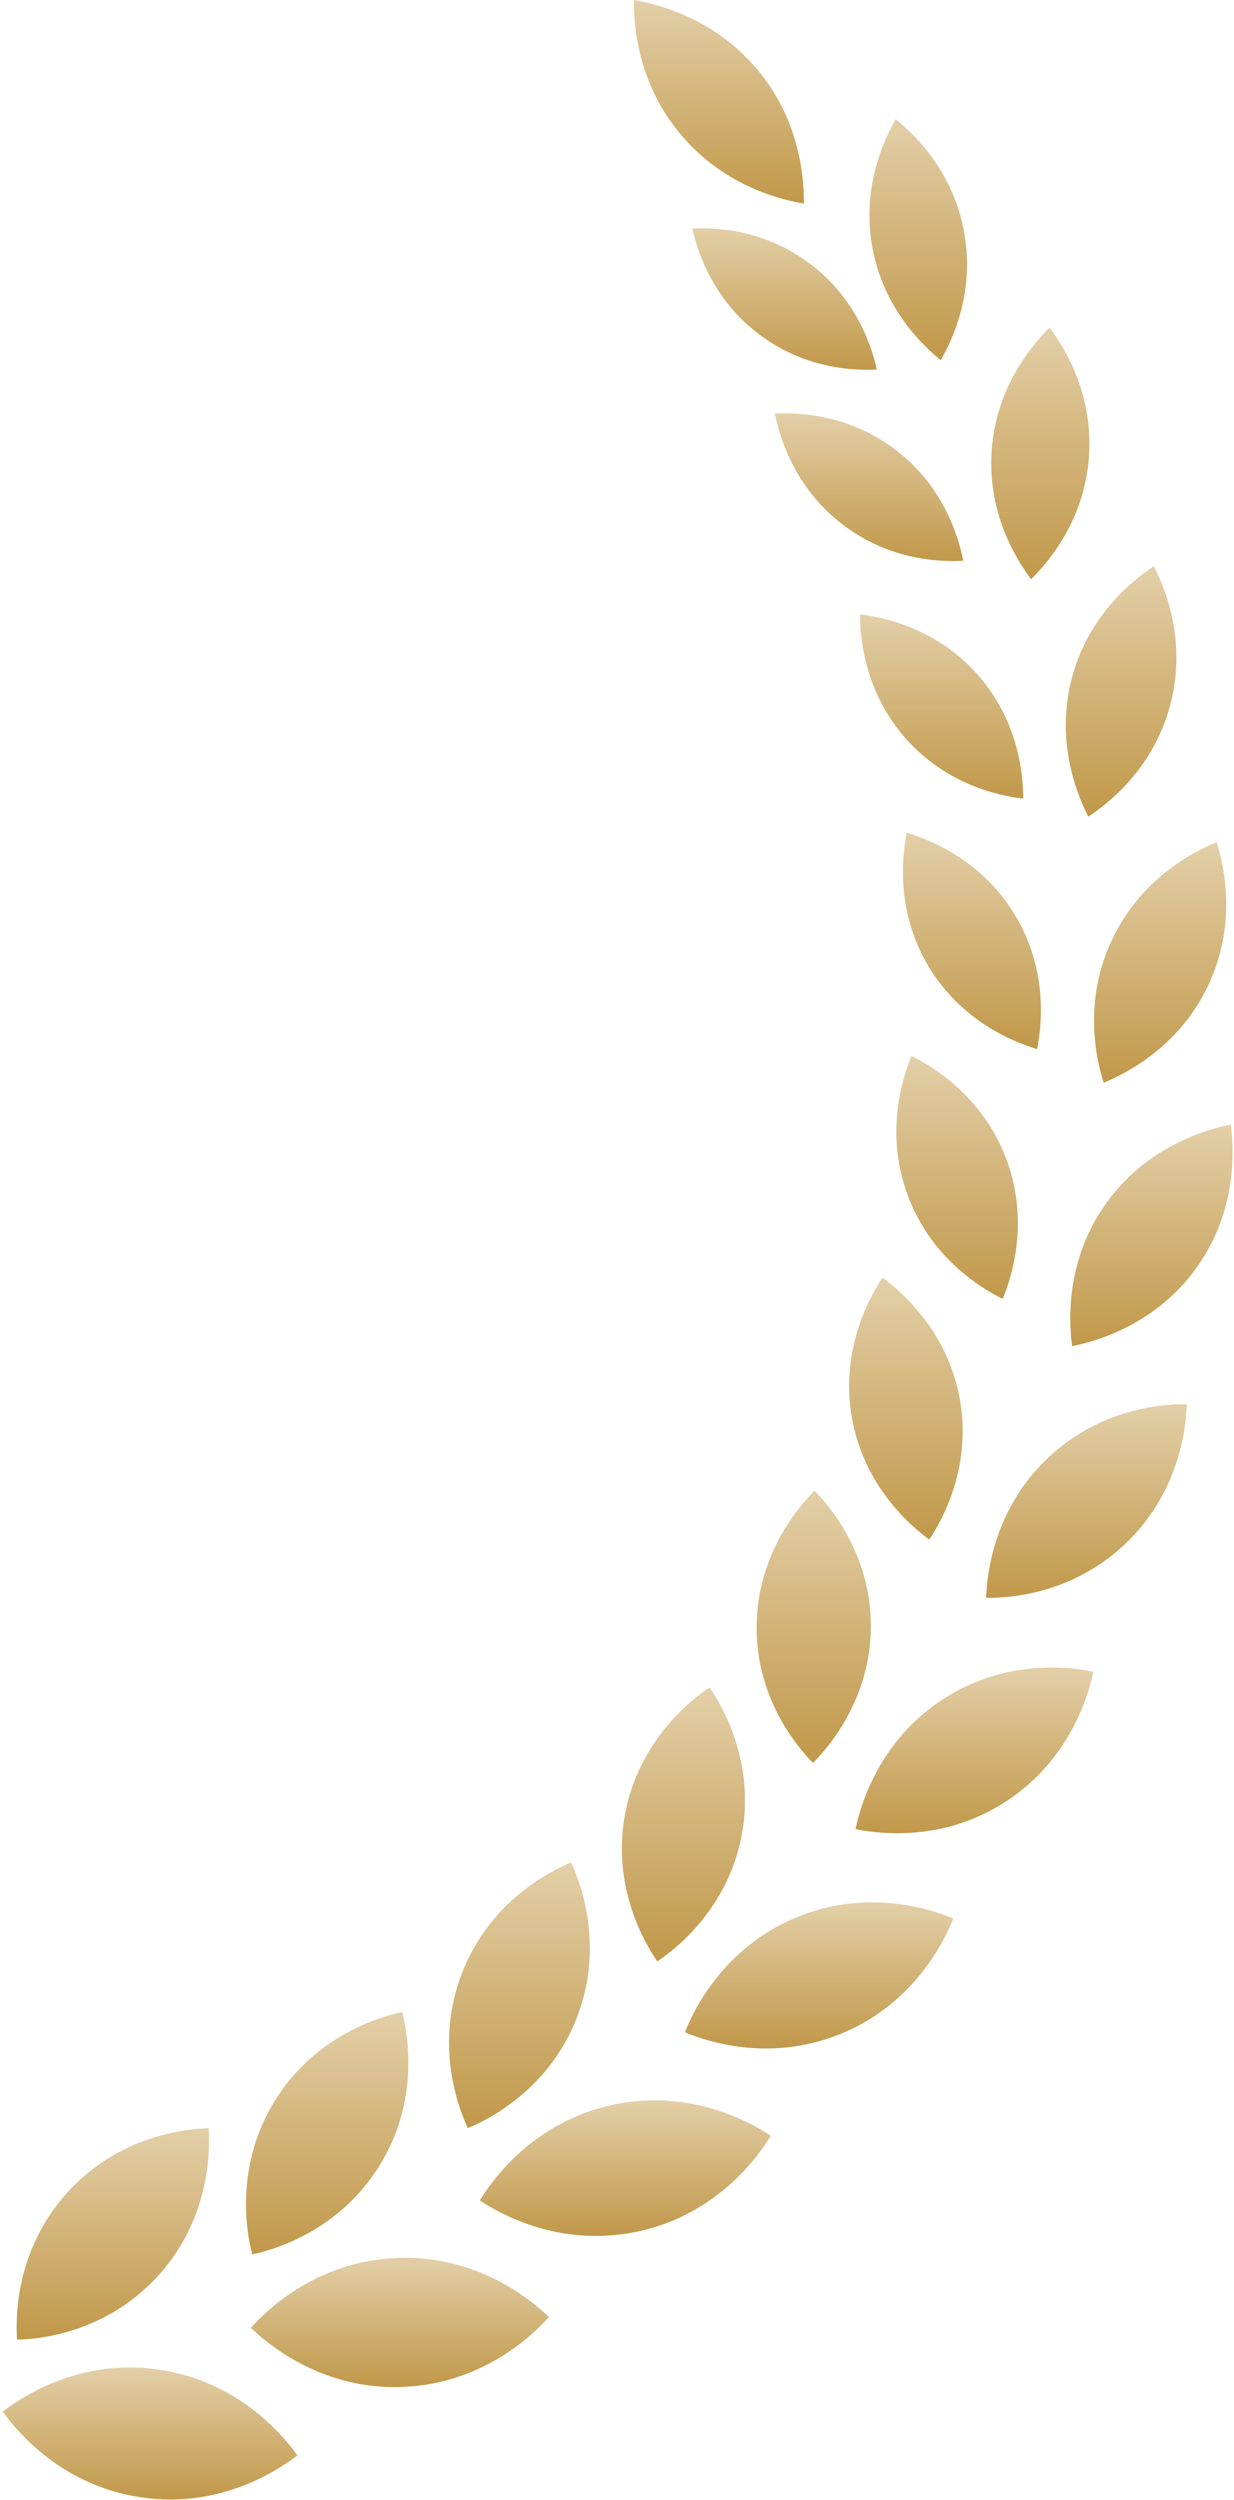 <?xml version="1.0" encoding="UTF-8"?> <svg xmlns="http://www.w3.org/2000/svg" width="81" height="164" viewBox="0 0 81 164" fill="none"> <path d="M1.123 153.489C2.661 153.462 7.016 153.013 10.404 149.272C13.793 145.53 13.793 141.082 13.697 139.626C12.16 139.653 7.805 140.102 4.416 143.843C1.014 147.598 1.014 152.034 1.123 153.489Z" fill="url(#paint0_linear_722_58)"></path> <path d="M11.166 163.979C15.398 163.979 18.487 161.884 19.522 161.081C18.651 159.857 15.711 156.238 10.472 155.462C9.832 155.367 9.179 155.312 8.54 155.312C4.28 155.312 1.218 157.408 0.184 158.21C1.055 159.435 3.994 163.054 9.234 163.829C9.873 163.924 10.526 163.979 11.166 163.979Z" fill="url(#paint1_linear_722_58)"></path> <path d="M16.555 147.898C17.984 147.599 22.257 146.361 24.91 142.075C27.578 137.776 26.761 133.409 26.394 131.994C24.965 132.293 20.692 133.531 18.038 137.817C15.384 142.116 16.187 146.483 16.555 147.898Z" fill="url(#paint2_linear_722_58)"></path> <path d="M25.918 156.605C26.081 156.605 26.244 156.605 26.407 156.591C31.701 156.401 35.022 153.135 36.029 152.006C34.981 150.986 31.606 148.115 26.584 148.115C26.421 148.115 26.258 148.115 26.094 148.129C20.787 148.319 17.467 151.584 16.473 152.714C17.521 153.734 20.896 156.605 25.918 156.605Z" fill="url(#paint3_linear_722_58)"></path> <path d="M30.708 139.612C32.069 139.055 36.043 137.068 37.866 132.361C39.69 127.667 38.111 123.504 37.485 122.185C36.124 122.742 32.151 124.729 30.327 129.436C28.503 134.13 30.082 138.279 30.708 139.612Z" fill="url(#paint4_linear_722_58)"></path> <path d="M39.105 146.687C40.057 146.687 41.024 146.578 41.963 146.374C47.134 145.231 49.815 141.408 50.59 140.115C49.583 139.435 46.753 137.789 42.983 137.789C42.031 137.789 41.064 137.898 40.125 138.102C34.941 139.258 32.273 143.068 31.498 144.36C32.518 145.04 35.349 146.687 39.105 146.687Z" fill="url(#paint5_linear_722_58)"></path> <path d="M43.146 128.674C44.357 127.871 47.773 125.205 48.685 120.416C49.597 115.641 47.406 111.899 46.575 110.702C45.364 111.505 41.949 114.171 41.037 118.96C40.125 123.763 42.316 127.477 43.146 128.674Z" fill="url(#paint6_linear_722_58)"></path> <path d="M50.263 134.388C52.032 134.388 53.747 134.035 55.367 133.354C60.075 131.354 62.021 127.259 62.579 125.858C61.722 125.504 59.735 124.797 57.272 124.797C55.503 124.797 53.788 125.151 52.169 125.831C47.446 127.831 45.5 131.926 44.956 133.327C45.8 133.681 47.8 134.388 50.263 134.388Z" fill="url(#paint7_linear_722_58)"></path> <path d="M53.366 115.655C54.468 114.553 57.136 111.397 57.163 106.744C57.19 102.064 54.564 98.908 53.462 97.792C52.359 98.894 49.692 102.05 49.665 106.703C49.638 111.383 52.264 114.54 53.366 115.655Z" fill="url(#paint8_linear_722_58)"></path> <path d="M58.878 120.267C61.532 120.267 63.981 119.546 66.131 118.117C70.214 115.41 71.439 111.26 71.765 109.669C71.18 109.546 70.214 109.396 69.043 109.396C66.39 109.396 63.94 110.118 61.79 111.546C57.708 114.253 56.483 118.403 56.156 119.995C56.741 120.117 57.708 120.267 58.878 120.267Z" fill="url(#paint9_linear_722_58)"></path> <path d="M61.001 101.002C61.913 99.628 63.791 96.172 63.001 91.778C62.212 87.384 59.259 84.799 57.925 83.819C57.014 85.193 55.136 88.649 55.925 93.043C56.714 97.438 59.667 100.036 61.001 101.002Z" fill="url(#paint10_linear_722_58)"></path> <path d="M64.825 104.826C66.825 104.826 70.677 104.35 73.943 101.207C77.331 97.942 77.848 93.833 77.903 92.119C77.876 92.119 77.835 92.119 77.807 92.119C75.807 92.119 71.956 92.595 68.69 95.738C65.301 99.003 64.784 103.112 64.73 104.826C64.757 104.826 64.798 104.826 64.825 104.826Z" fill="url(#paint11_linear_722_58)"></path> <path d="M65.818 85.208C66.472 83.629 67.56 80.024 66.05 76.024C64.539 72.011 61.355 70.025 59.831 69.276C59.177 70.855 58.089 74.446 59.599 78.46C61.096 82.459 64.281 84.459 65.818 85.208Z" fill="url(#paint12_linear_722_58)"></path> <path d="M70.377 88.309C72.119 87.969 75.915 86.826 78.542 83.167C81.182 79.48 81.019 75.534 80.787 73.779C79.046 74.119 75.249 75.262 72.622 78.922C69.982 82.595 70.132 86.554 70.377 88.309Z" fill="url(#paint13_linear_722_58)"></path> <path d="M68.077 68.827C68.417 67.112 68.744 63.534 66.621 60.024C64.512 56.514 61.191 55.127 59.517 54.637C59.177 56.351 58.85 59.929 60.973 63.439C63.096 66.949 66.403 68.323 68.077 68.827Z" fill="url(#paint14_linear_722_58)"></path> <path d="M72.446 71.031C74.133 70.337 77.481 68.541 79.318 64.623C81.169 60.691 80.407 56.977 79.862 55.249C78.175 55.943 74.827 57.739 72.99 61.657C71.139 65.575 71.888 69.303 72.446 71.031Z" fill="url(#paint15_linear_722_58)"></path> <path d="M67.165 52.392C67.165 50.609 66.771 47.195 64.171 44.256C61.559 41.317 58.224 40.515 56.455 40.31C56.455 42.093 56.85 45.508 59.449 48.446C62.062 51.398 65.396 52.188 67.165 52.392Z" fill="url(#paint16_linear_722_58)"></path> <path d="M71.438 53.575C72.99 52.555 75.779 50.228 76.827 46.201C77.875 42.174 76.582 38.787 75.739 37.141C74.187 38.161 71.397 40.501 70.35 44.514C69.302 48.541 70.594 51.929 71.438 53.575Z" fill="url(#paint17_linear_722_58)"></path> <path d="M55.204 34.326C52.237 32.013 51.216 28.884 50.862 27.129C51.067 27.115 51.298 27.115 51.529 27.115C53.434 27.115 56.265 27.551 58.892 29.591C61.858 31.904 62.879 35.033 63.233 36.788C63.029 36.802 62.797 36.802 62.566 36.802C60.661 36.816 57.83 36.38 55.204 34.326Z" fill="url(#paint18_linear_722_58)"></path> <path d="M65.097 29.522C65.382 25.549 67.56 22.815 68.894 21.495C70.023 22.992 71.765 25.998 71.479 29.985C71.193 33.957 69.016 36.678 67.682 37.998C66.553 36.501 64.811 33.495 65.097 29.522Z" fill="url(#paint19_linear_722_58)"></path> <path d="M54.809 24.081C55.87 24.258 56.823 24.285 57.558 24.244C57.163 22.476 56.088 19.524 53.23 17.347C51.747 16.218 50.059 15.483 48.195 15.156C47.133 14.98 46.181 14.952 45.446 14.993C45.841 16.762 46.916 19.714 49.773 21.891C51.243 23.02 52.944 23.755 54.809 24.081Z" fill="url(#paint20_linear_722_58)"></path> <path d="M61.749 23.631C62.688 21.998 63.981 18.924 63.273 15.169C62.58 11.414 60.266 9.006 58.796 7.822C57.857 9.455 56.565 12.53 57.272 16.285C57.966 20.026 60.28 22.434 61.749 23.631Z" fill="url(#paint21_linear_722_58)"></path> <path d="M52.767 13.36C52.781 11.319 52.373 7.741 49.719 4.571C47.066 1.401 43.623 0.354 41.608 0C41.595 2.041 42.003 5.619 44.657 8.789C47.31 11.972 50.767 13.02 52.767 13.36Z" fill="url(#paint22_linear_722_58)"></path> <defs> <linearGradient id="paint0_linear_722_58" x1="7.408" y1="139.626" x2="7.408" y2="153.489" gradientUnits="userSpaceOnUse"> <stop stop-color="#E3CFA8"></stop> <stop offset="1" stop-color="#C19849"></stop> </linearGradient> <linearGradient id="paint1_linear_722_58" x1="9.853" y1="155.312" x2="9.853" y2="163.979" gradientUnits="userSpaceOnUse"> <stop stop-color="#E3CFA8"></stop> <stop offset="1" stop-color="#C19849"></stop> </linearGradient> <linearGradient id="paint2_linear_722_58" x1="21.477" y1="131.994" x2="21.477" y2="147.898" gradientUnits="userSpaceOnUse"> <stop stop-color="#E3CFA8"></stop> <stop offset="1" stop-color="#C19849"></stop> </linearGradient> <linearGradient id="paint3_linear_722_58" x1="26.251" y1="148.115" x2="26.251" y2="156.605" gradientUnits="userSpaceOnUse"> <stop stop-color="#E3CFA8"></stop> <stop offset="1" stop-color="#C19849"></stop> </linearGradient> <linearGradient id="paint4_linear_722_58" x1="34.097" y1="122.185" x2="34.097" y2="139.612" gradientUnits="userSpaceOnUse"> <stop stop-color="#E3CFA8"></stop> <stop offset="1" stop-color="#C19849"></stop> </linearGradient> <linearGradient id="paint5_linear_722_58" x1="41.044" y1="137.789" x2="41.044" y2="146.687" gradientUnits="userSpaceOnUse"> <stop stop-color="#E3CFA8"></stop> <stop offset="1" stop-color="#C19849"></stop> </linearGradient> <linearGradient id="paint6_linear_722_58" x1="44.861" y1="110.702" x2="44.861" y2="128.674" gradientUnits="userSpaceOnUse"> <stop stop-color="#E3CFA8"></stop> <stop offset="1" stop-color="#C19849"></stop> </linearGradient> <linearGradient id="paint7_linear_722_58" x1="53.767" y1="124.797" x2="53.767" y2="134.388" gradientUnits="userSpaceOnUse"> <stop stop-color="#E3CFA8"></stop> <stop offset="1" stop-color="#C19849"></stop> </linearGradient> <linearGradient id="paint8_linear_722_58" x1="53.414" y1="97.792" x2="53.414" y2="115.655" gradientUnits="userSpaceOnUse"> <stop stop-color="#E3CFA8"></stop> <stop offset="1" stop-color="#C19849"></stop> </linearGradient> <linearGradient id="paint9_linear_722_58" x1="63.961" y1="109.396" x2="63.961" y2="120.267" gradientUnits="userSpaceOnUse"> <stop stop-color="#E3CFA8"></stop> <stop offset="1" stop-color="#C19849"></stop> </linearGradient> <linearGradient id="paint10_linear_722_58" x1="59.463" y1="83.819" x2="59.463" y2="101.002" gradientUnits="userSpaceOnUse"> <stop stop-color="#E3CFA8"></stop> <stop offset="1" stop-color="#C19849"></stop> </linearGradient> <linearGradient id="paint11_linear_722_58" x1="71.316" y1="92.119" x2="71.316" y2="104.826" gradientUnits="userSpaceOnUse"> <stop stop-color="#E3CFA8"></stop> <stop offset="1" stop-color="#C19849"></stop> </linearGradient> <linearGradient id="paint12_linear_722_58" x1="62.824" y1="69.276" x2="62.824" y2="85.208" gradientUnits="userSpaceOnUse"> <stop stop-color="#E3CFA8"></stop> <stop offset="1" stop-color="#C19849"></stop> </linearGradient> <linearGradient id="paint13_linear_722_58" x1="75.579" y1="73.779" x2="75.579" y2="88.309" gradientUnits="userSpaceOnUse"> <stop stop-color="#E3CFA8"></stop> <stop offset="1" stop-color="#C19849"></stop> </linearGradient> <linearGradient id="paint14_linear_722_58" x1="63.797" y1="54.637" x2="63.797" y2="68.827" gradientUnits="userSpaceOnUse"> <stop stop-color="#E3CFA8"></stop> <stop offset="1" stop-color="#C19849"></stop> </linearGradient> <linearGradient id="paint15_linear_722_58" x1="76.152" y1="55.249" x2="76.152" y2="71.031" gradientUnits="userSpaceOnUse"> <stop stop-color="#E3CFA8"></stop> <stop offset="1" stop-color="#C19849"></stop> </linearGradient> <linearGradient id="paint16_linear_722_58" x1="61.81" y1="40.31" x2="61.81" y2="52.392" gradientUnits="userSpaceOnUse"> <stop stop-color="#E3CFA8"></stop> <stop offset="1" stop-color="#C19849"></stop> </linearGradient> <linearGradient id="paint17_linear_722_58" x1="73.588" y1="37.141" x2="73.588" y2="53.575" gradientUnits="userSpaceOnUse"> <stop stop-color="#E3CFA8"></stop> <stop offset="1" stop-color="#C19849"></stop> </linearGradient> <linearGradient id="paint18_linear_722_58" x1="57.047" y1="27.115" x2="57.047" y2="36.802" gradientUnits="userSpaceOnUse"> <stop stop-color="#E3CFA8"></stop> <stop offset="1" stop-color="#C19849"></stop> </linearGradient> <linearGradient id="paint19_linear_722_58" x1="68.288" y1="21.495" x2="68.288" y2="37.998" gradientUnits="userSpaceOnUse"> <stop stop-color="#E3CFA8"></stop> <stop offset="1" stop-color="#C19849"></stop> </linearGradient> <linearGradient id="paint20_linear_722_58" x1="51.502" y1="14.977" x2="51.502" y2="24.261" gradientUnits="userSpaceOnUse"> <stop stop-color="#E3CFA8"></stop> <stop offset="1" stop-color="#C19849"></stop> </linearGradient> <linearGradient id="paint21_linear_722_58" x1="60.273" y1="7.822" x2="60.273" y2="23.631" gradientUnits="userSpaceOnUse"> <stop stop-color="#E3CFA8"></stop> <stop offset="1" stop-color="#C19849"></stop> </linearGradient> <linearGradient id="paint22_linear_722_58" x1="47.188" y1="0" x2="47.188" y2="13.36" gradientUnits="userSpaceOnUse"> <stop stop-color="#E3CFA8"></stop> <stop offset="1" stop-color="#C19849"></stop> </linearGradient> </defs> </svg> 